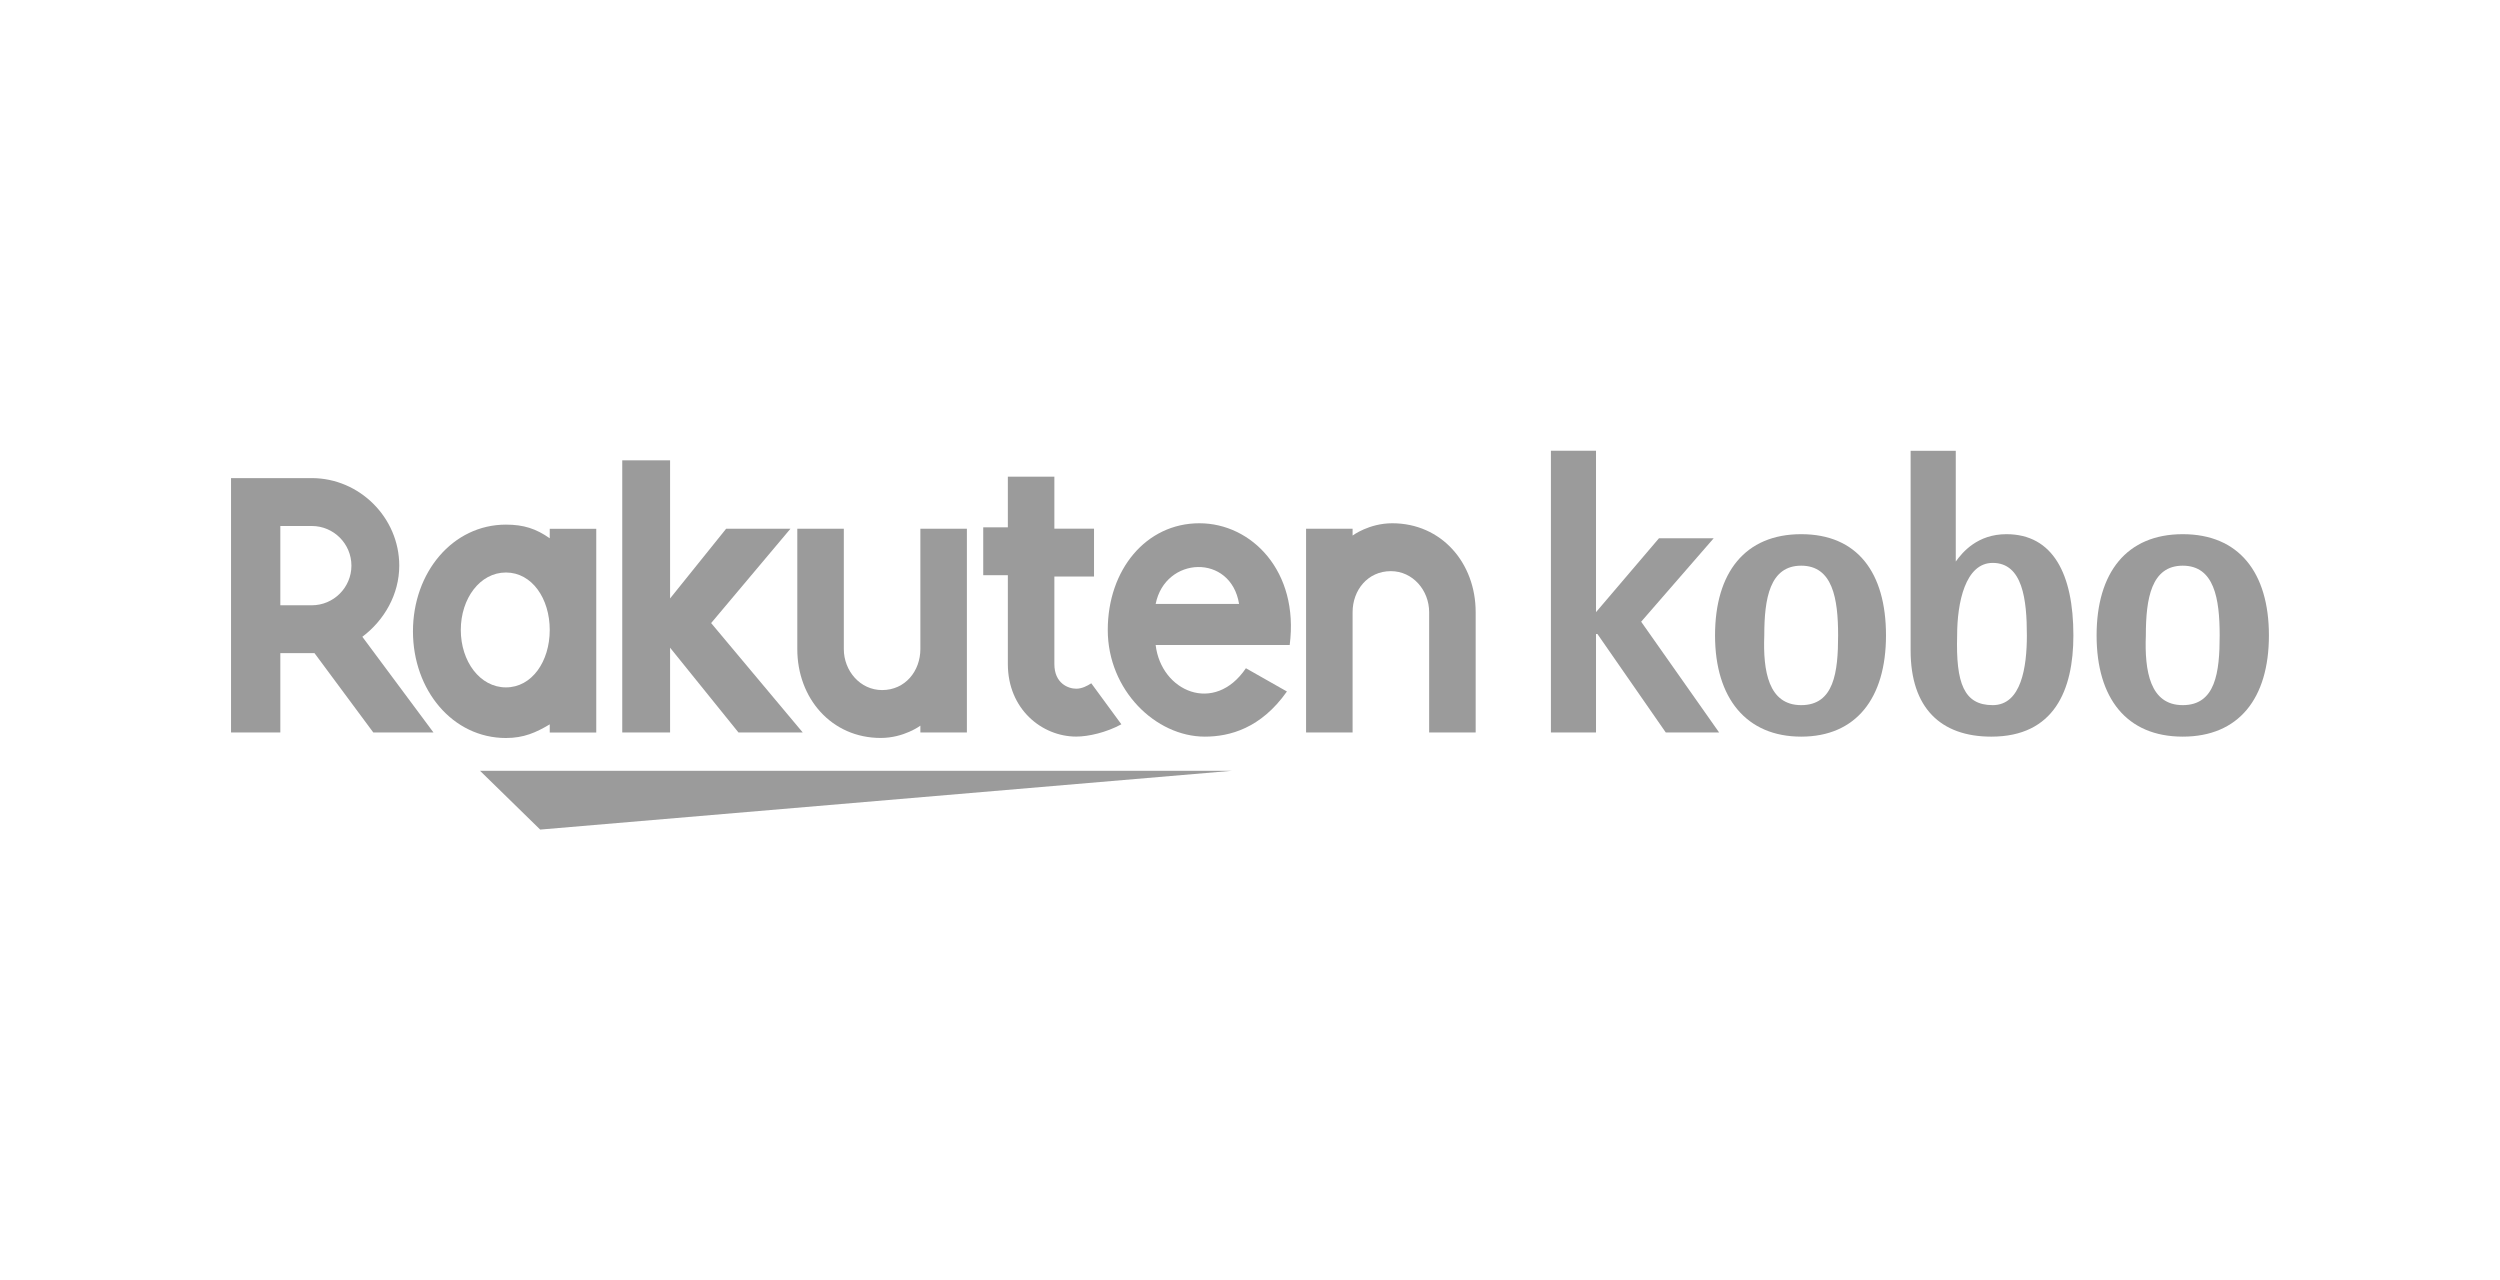 <?xml version="1.0" encoding="UTF-8"?><svg id="Layer_1" xmlns="http://www.w3.org/2000/svg" viewBox="0 0 512.7 262.57"><defs><style>.cls-1{fill:#9b9b9b;}</style></defs><polygon class="cls-1" points="318.06 92.44 327.31 92.44 327.31 125.54 340.22 110.39 351.44 110.39 336.57 127.5 352.56 150.22 341.62 150.22 327.6 130.02 327.31 130.02 327.31 150.22 318.06 150.22 318.06 92.44"/><g><path class="cls-1" d="m369.39,144.61c6.73,0,7.57-6.73,7.57-14.3s-1.12-14.3-7.57-14.3-7.57,6.73-7.57,14.3c-.28,7.29.84,14.3,7.57,14.3m-17.67-14.3c0-12.9,6.17-20.76,17.67-20.76s17.39,7.85,17.39,20.76-6.17,20.76-17.39,20.76-17.67-7.85-17.67-20.76"/><path class="cls-1" d="m408.66,144.61c5.89,0,7.01-7.85,7.01-14.3,0-7.29-.84-14.87-7.01-14.87-5.61,0-7.29,8.13-7.29,14.87-.28,9.82,1.4,14.3,7.29,14.3m-7.57-29.45h0c1.4-1.96,4.49-5.61,10.38-5.61,9.54,0,13.74,8.13,13.74,20.76,0,11.22-3.93,20.76-16.83,20.76-10.38,0-16.55-5.89-16.55-17.67v-40.95h9.26s0,22.72,0,22.72Z"/><path class="cls-1" d="m447.64,144.61c6.73,0,7.57-6.73,7.57-14.3s-1.12-14.3-7.57-14.3-7.57,6.73-7.57,14.3c-.28,7.29.84,14.3,7.57,14.3m-17.67-14.3c0-12.9,6.17-20.76,17.67-20.76s17.67,7.85,17.67,20.76-6.17,20.76-17.67,20.76-17.67-7.85-17.67-20.76"/><polygon class="cls-1" points="252.7 158.07 98.44 158.07 110.78 170.13 252.7 158.07"/><path class="cls-1" d="m112.74,108.43v1.96c-2.8-1.96-5.33-2.8-8.98-2.8-10.94,0-19.07,9.82-19.07,21.88s8.13,21.88,19.07,21.88c3.65,0,6.17-1.12,8.98-2.8v1.68h9.54v-41.79h-9.54Zm-8.98,32.54c-5.33,0-9.26-5.33-9.26-11.78s3.93-11.78,9.26-11.78,8.98,5.33,8.98,11.78-3.65,11.78-8.98,11.78"/><path class="cls-1" d="m188.75,108.43v24.68c0,4.49-3.09,8.41-7.85,8.41-4.49,0-7.85-3.93-7.85-8.41v-24.68h-9.54v24.68c0,10.1,7.01,18.23,17.11,18.23,4.77,0,8.13-2.52,8.13-2.52v1.4h9.54v-41.79h-9.54Z"/><path class="cls-1" d="m277.39,150.22v-24.68c0-4.49,3.09-8.41,7.85-8.41,4.49,0,7.85,3.93,7.85,8.41v24.68h9.54v-24.68c0-10.1-7.01-18.23-17.11-18.23-4.77,0-8.13,2.52-8.13,2.52v-1.4h-9.54v41.79h9.54Z"/><path class="cls-1" d="m57.49,150.22v-16.27h7.01l12.06,16.27h12.34l-14.59-19.63c4.49-3.37,7.57-8.7,7.57-14.59,0-9.82-8.13-17.95-17.95-17.95h-16.55v52.17h10.1Zm0-42.35h6.45c4.49,0,8.13,3.65,8.13,8.13s-3.65,8.13-8.13,8.13h-6.45v-16.27Z"/><path class="cls-1" d="m223.81,140.12c-.84.56-1.96,1.12-3.09,1.12-1.68,0-4.49-1.12-4.49-5.05v-17.95h8.13v-9.82h-8.13v-10.66h-9.54v10.38h-5.05v9.82h5.05v18.23c0,9.26,7.01,14.87,14.02,14.87,2.52,0,6.17-.84,9.26-2.52l-6.17-8.41Z"/><polygon class="cls-1" points="145.84 127.78 162.11 108.43 148.92 108.43 137.42 122.73 137.42 94.4 127.61 94.4 127.61 150.22 137.42 150.22 137.42 132.83 151.45 150.22 164.63 150.22 145.84 127.78"/><path class="cls-1" d="m245.97,107.31c-10.94,0-18.79,9.54-18.79,21.88s9.82,21.88,19.91,21.88c5.05,0,11.5-1.68,16.83-9.26l-8.41-4.77c-6.45,9.54-17.39,4.77-18.51-4.77h27.49c1.96-15.15-7.85-24.96-18.51-24.96m8.13,16.55h-17.11c1.96-9.82,15.43-10.38,17.11,0"/></g></svg>